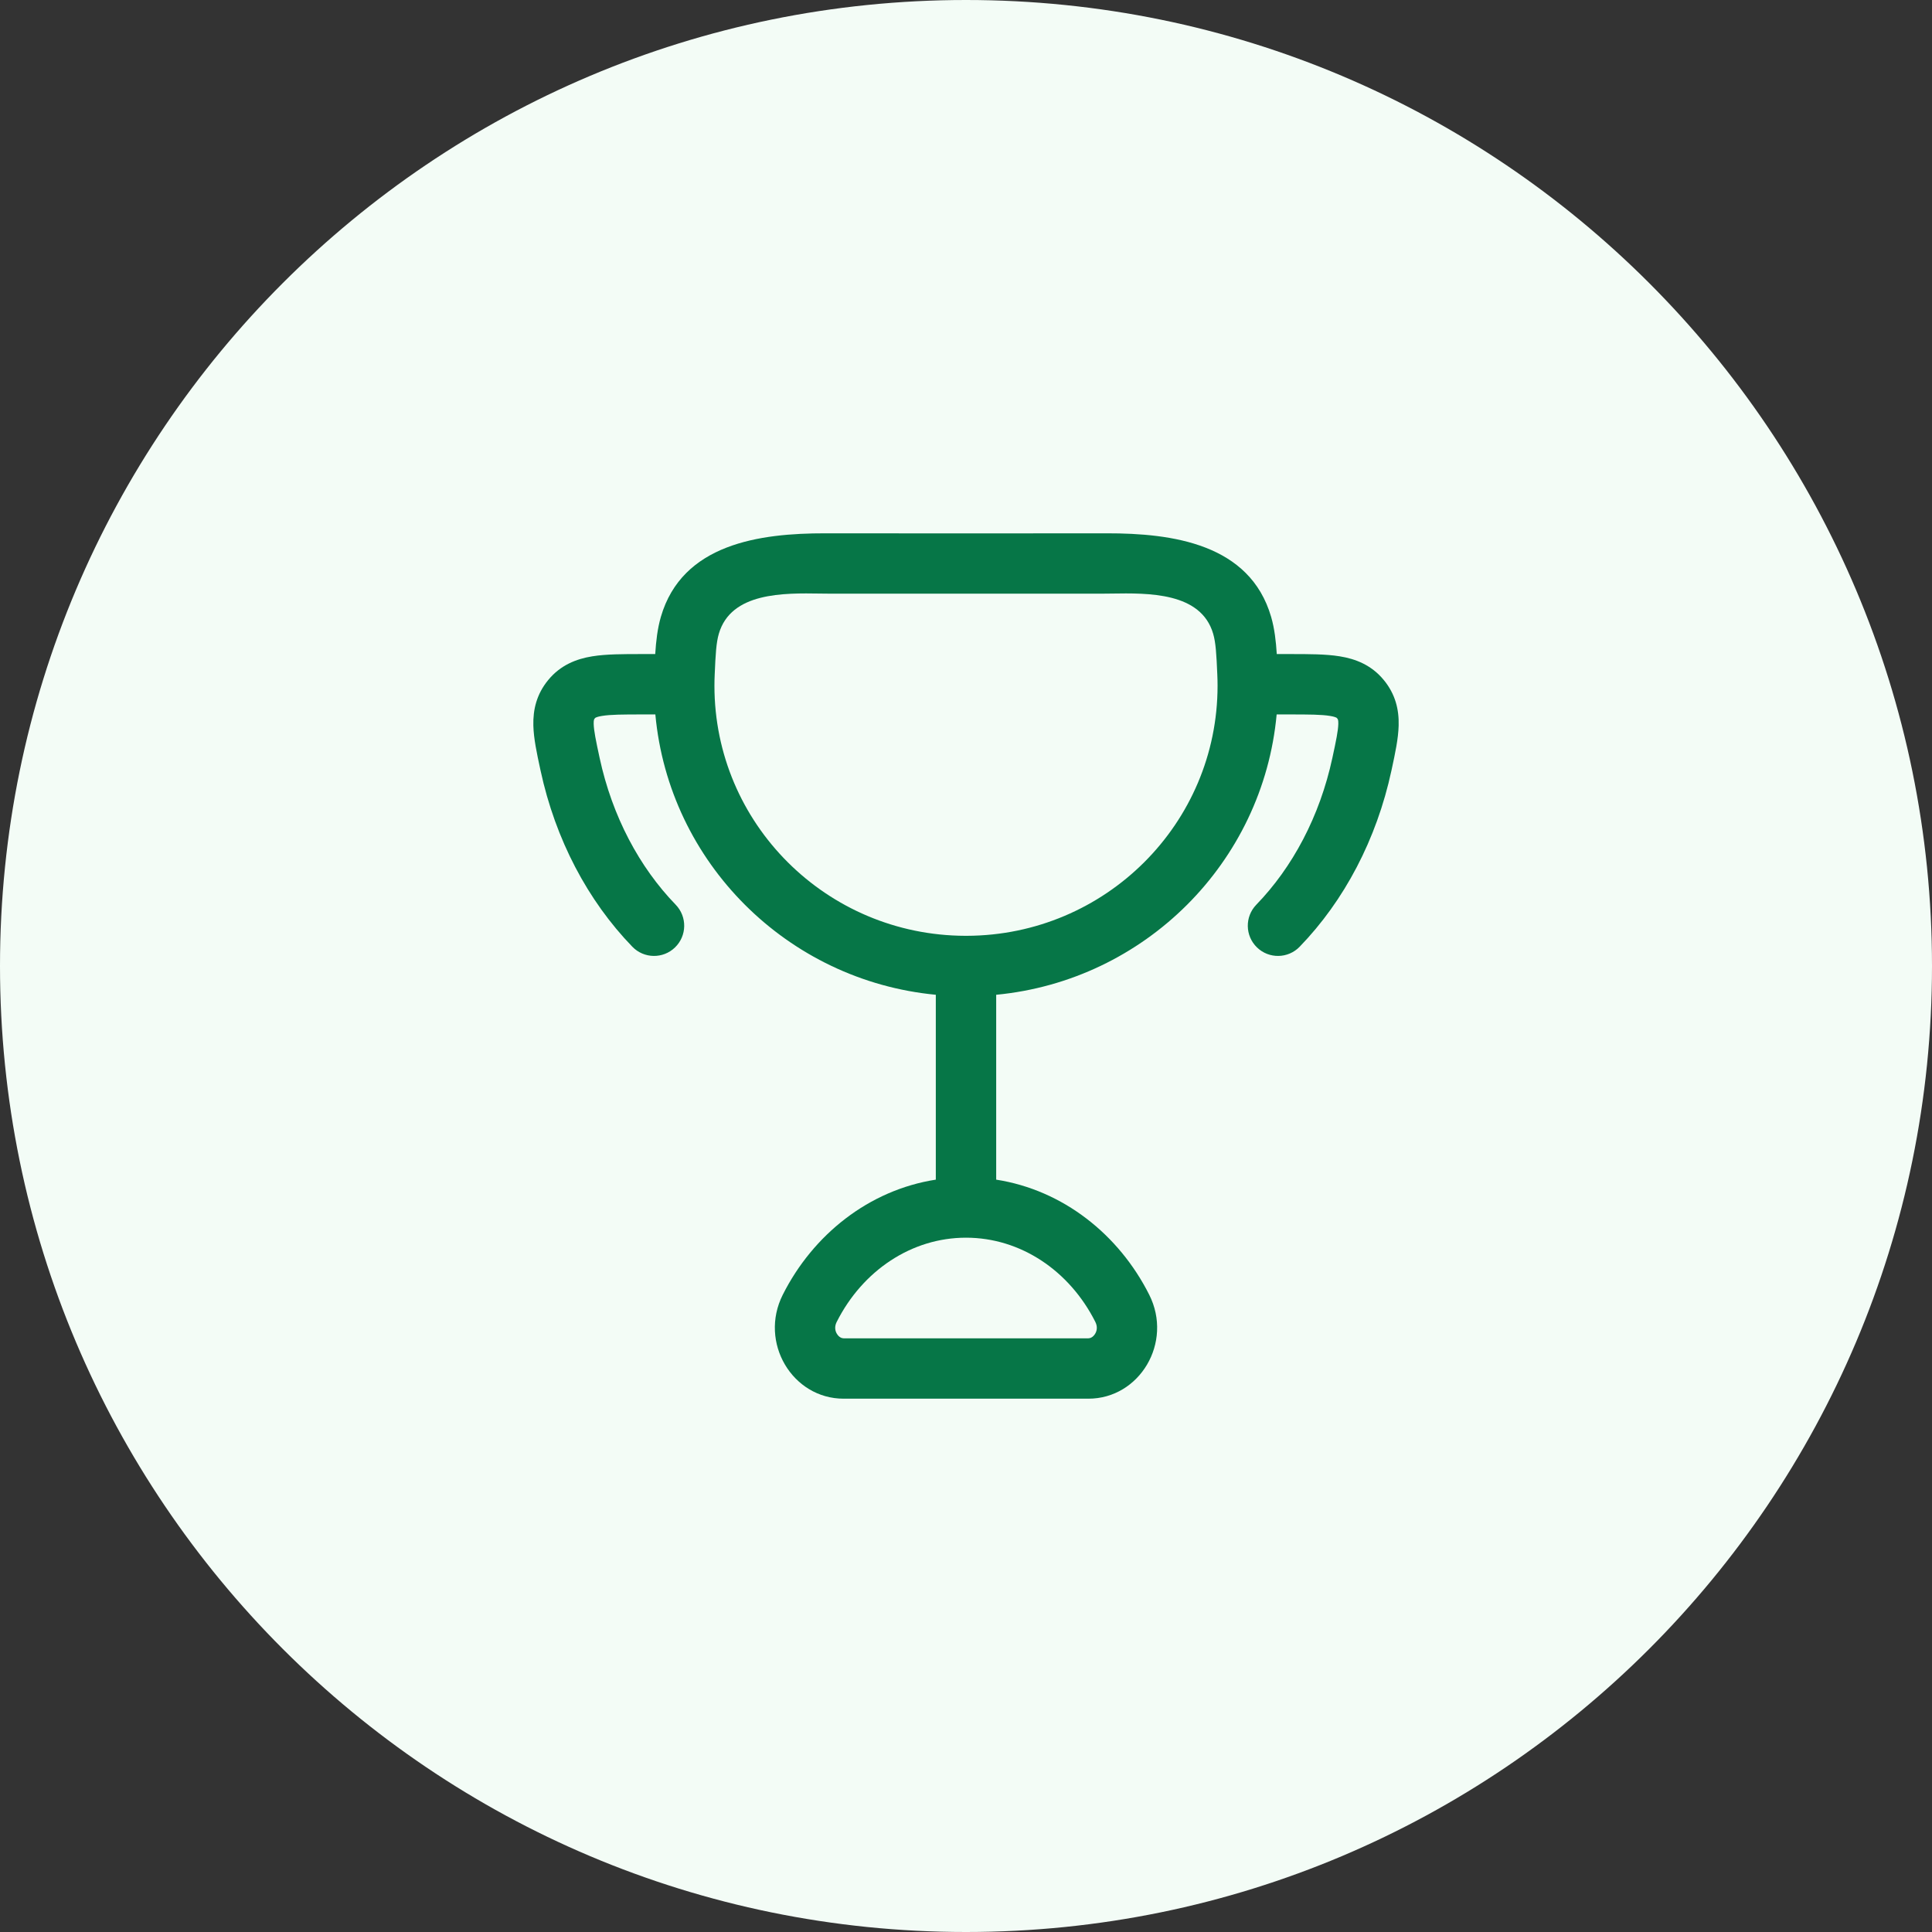 <svg width="48" height="48" viewBox="0 0 48 48" fill="none" xmlns="http://www.w3.org/2000/svg">
<rect x="0" y="0" width="48" height="48" fill="#333333" stroke="none"/>
<path d="M0 24C0 10.745 10.745 0 24 0C37.255 0 48 10.745 48 24C48 37.255 37.255 48 24 48C10.745 48 0 37.255 0 24Z" fill="#F3FCF6"/>
<path fill-rule="evenodd" clip-rule="evenodd" d="M27.496 13.25C25.166 13.253 22.834 13.253 20.504 13.25C18.874 13.248 16.948 13.509 16.419 15.326C16.334 15.619 16.299 15.932 16.279 16.25L15.933 16.25C15.485 16.25 15.062 16.25 14.716 16.306C14.319 16.37 13.926 16.523 13.621 16.894C13.331 17.246 13.241 17.631 13.251 18.025C13.259 18.351 13.339 18.722 13.419 19.093L13.43 19.144C13.799 20.856 14.603 22.378 15.71 23.521C15.998 23.819 16.473 23.827 16.77 23.539C17.068 23.251 17.076 22.776 16.788 22.478C15.888 21.549 15.211 20.285 14.897 18.828C14.801 18.385 14.755 18.154 14.75 17.986C14.748 17.883 14.762 17.867 14.775 17.851L14.779 17.847C14.788 17.836 14.793 17.833 14.803 17.827C14.82 17.819 14.863 17.802 14.957 17.787C15.168 17.752 15.466 17.75 15.985 17.75H16.282C16.621 21.432 19.56 24.362 23.25 24.715V29.308C21.587 29.567 20.2 30.674 19.448 32.167C18.85 33.354 19.687 34.75 20.959 34.75H27.041C28.313 34.75 29.15 33.354 28.552 32.167C27.8 30.674 26.413 29.567 24.75 29.308V24.715C28.44 24.362 31.379 21.432 31.718 17.75H32.015C32.534 17.75 32.832 17.752 33.043 17.787C33.137 17.802 33.18 17.819 33.197 17.827C33.207 17.833 33.212 17.836 33.221 17.847L33.224 17.851C33.238 17.867 33.252 17.883 33.25 17.986C33.245 18.154 33.199 18.385 33.103 18.828C32.789 20.285 32.112 21.549 31.212 22.478C30.924 22.776 30.932 23.251 31.23 23.539C31.527 23.827 32.002 23.819 32.29 23.521C33.397 22.378 34.201 20.856 34.57 19.144L34.581 19.093C34.661 18.722 34.741 18.351 34.749 18.025C34.76 17.631 34.669 17.246 34.379 16.894C34.074 16.523 33.681 16.37 33.284 16.306C32.938 16.25 32.515 16.25 32.067 16.25L31.721 16.25C31.701 15.932 31.666 15.619 31.581 15.326C31.052 13.509 29.126 13.248 27.496 13.25ZM24.018 23.25C27.466 23.24 30.25 20.459 30.25 17.038C30.25 16.948 30.248 16.859 30.244 16.77C30.222 16.241 30.205 15.967 30.141 15.746C29.84 14.712 28.532 14.733 27.614 14.747C27.512 14.749 27.415 14.75 27.324 14.75H20.676C20.585 14.75 20.488 14.749 20.386 14.747C19.468 14.733 18.16 14.712 17.859 15.746C17.795 15.967 17.778 16.241 17.756 16.77C17.752 16.859 17.75 16.948 17.75 17.038C17.75 20.459 20.534 23.24 23.982 23.25C23.988 23.25 23.994 23.25 24 23.25C24.006 23.25 24.012 23.25 24.018 23.25ZM24 30.75C22.645 30.75 21.429 31.57 20.788 32.842C20.73 32.956 20.745 33.058 20.791 33.136C20.843 33.223 20.913 33.25 20.959 33.25H27.041C27.087 33.25 27.157 33.223 27.209 33.136C27.256 33.058 27.27 32.956 27.213 32.842C26.572 31.57 25.356 30.75 24 30.75Z" fill="#067647"/>
</svg>
